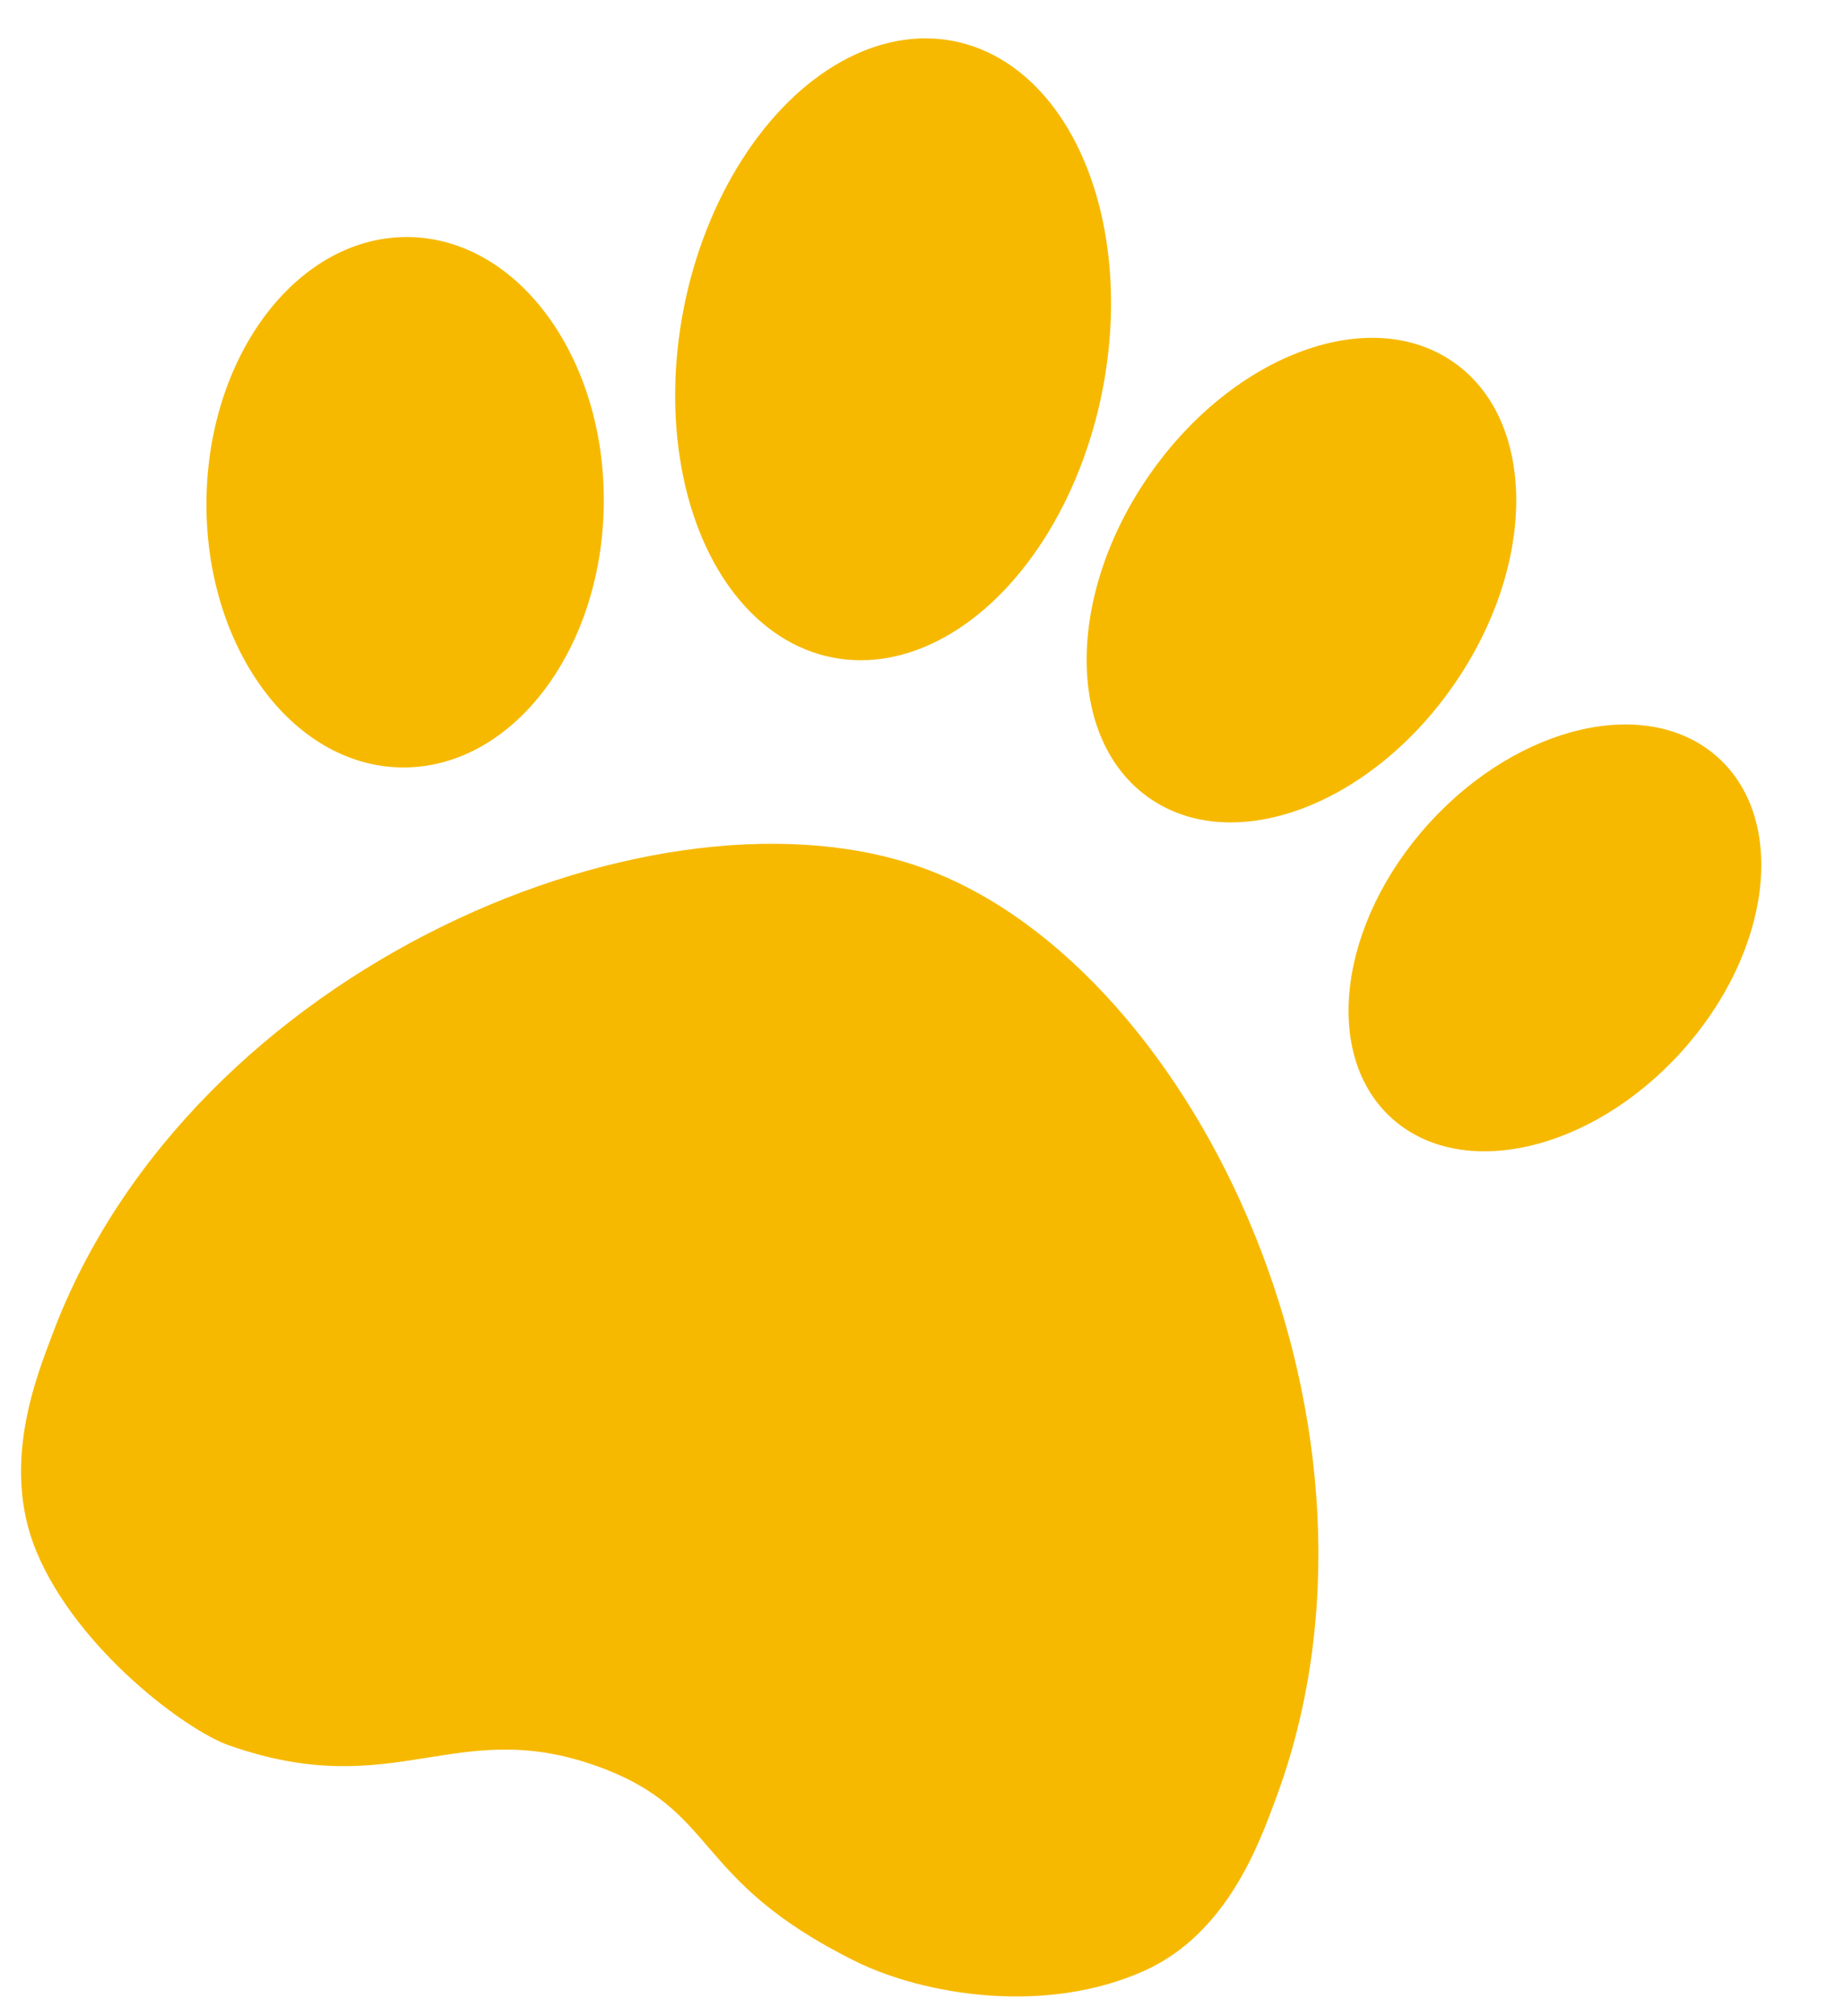 <?xml version="1.0" encoding="UTF-8" standalone="no"?><svg xmlns="http://www.w3.org/2000/svg" xmlns:xlink="http://www.w3.org/1999/xlink" data-name="Layer 1" fill="#000000" height="447.7" preserveAspectRatio="xMidYMid meet" version="1" viewBox="-4.7 -8.5 409.7 447.7" width="409.7" zoomAndPan="magnify"><g id="change1_1"><path d="M335,423.86c-3.45,9.2-10.54,29.42-28.95,37.74-22.15,10-49.17,5.41-64.28-2.06-36.84-18.24-30-33.46-57.35-43.31-31.65-11.4-44.91,8.37-81.94-4.68-9.4-3.32-33.46-21.16-42.59-42.78-8.15-19.3-.05-39.15,3.47-48.51C94.15,238.38,198.8,195,257.7,217.08,318,239.72,365.8,342,335,423.86Z" fill="#f6b900" transform="translate(-56.4 -32.47)"/></g><g id="change1_2"><ellipse cx="141.7" cy="135.51" fill="#f6b900" rx="58.9" ry="44.14" transform="rotate(-89.21 97.046 147.862)"/></g><g id="change1_3"><ellipse cx="250.11" cy="101.54" fill="#f6b900" rx="69.76" ry="47.4" transform="rotate(-78.85 202.176 119.597)"/></g><g id="change1_4"><ellipse cx="340.85" cy="152.78" fill="#f6b900" rx="59.03" ry="41.07" transform="rotate(-55.03 281.509 190.692)"/></g><g id="change1_5"><ellipse cx="397.17" cy="232.25" fill="#f6b900" rx="54.02" ry="37.81" transform="rotate(-47.77 332.321 279.701)"/></g></svg>